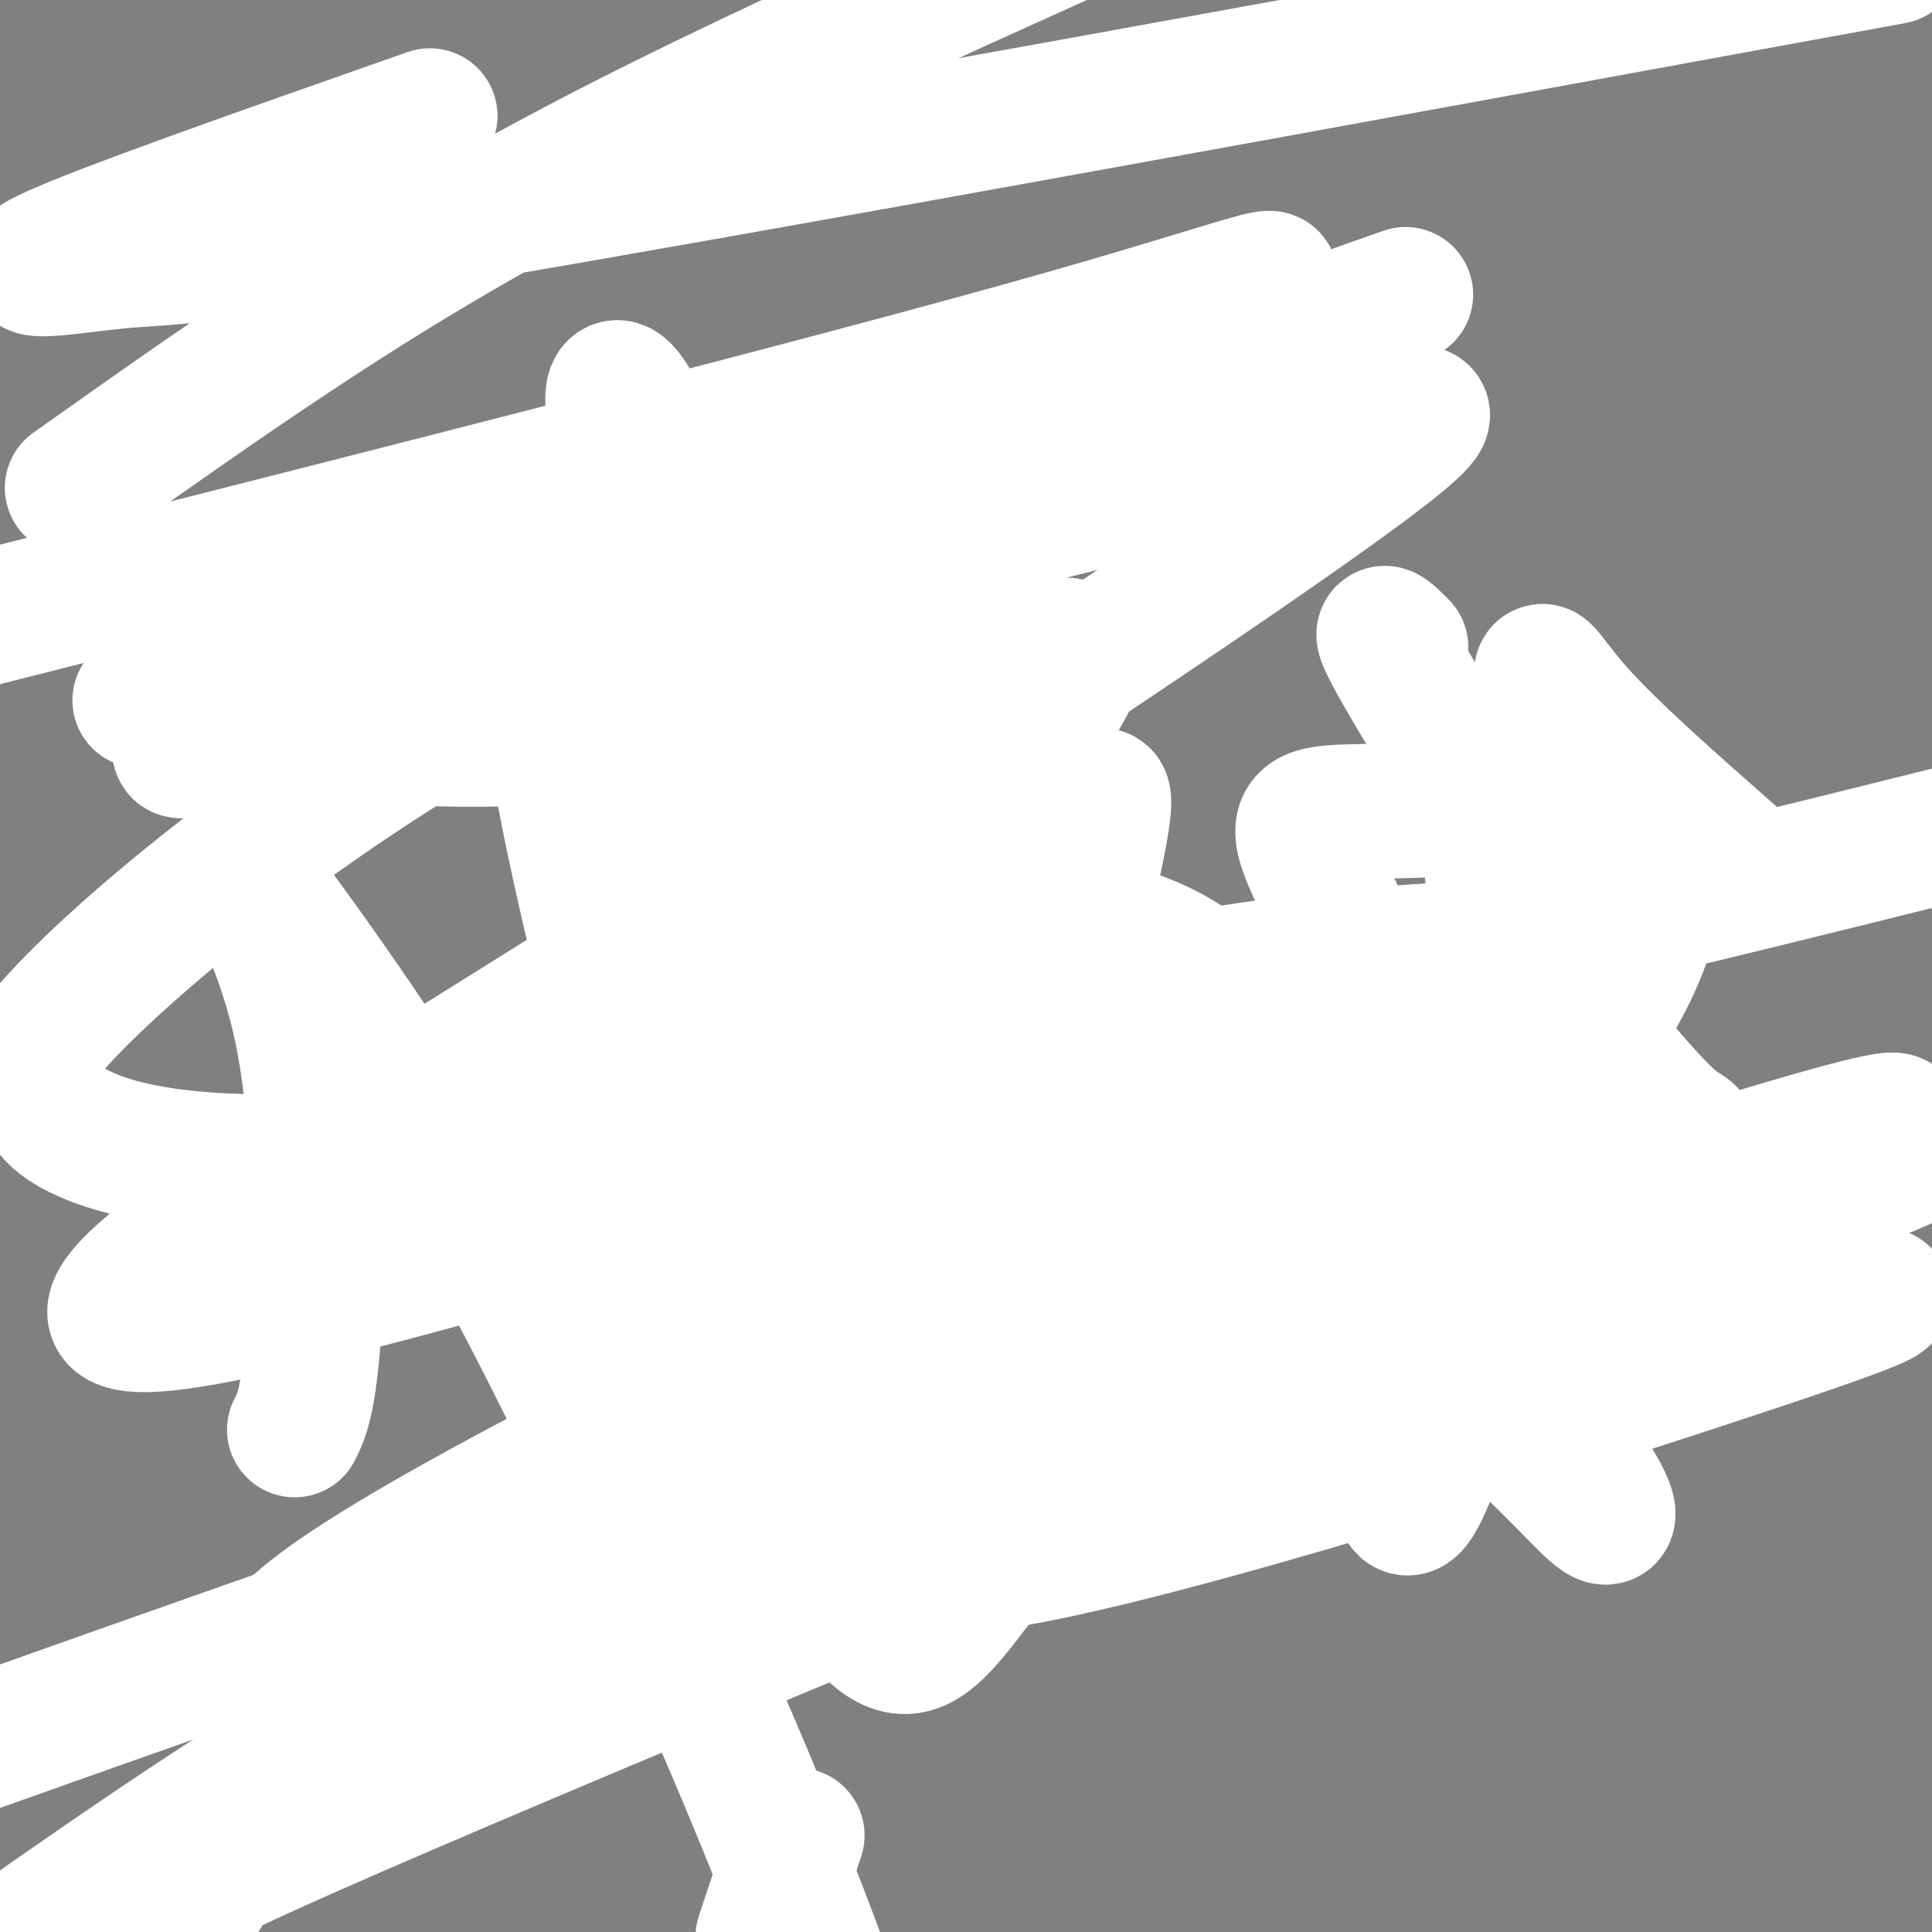 <svg viewBox='0 0 400 400' version='1.1' xmlns='http://www.w3.org/2000/svg' xmlns:xlink='http://www.w3.org/1999/xlink'><rect x="0" y="0" width="400" height="400" fill="#808080" stroke="none"/><g fill='none' stroke='#000000' stroke-width='3' stroke-linecap='round' stroke-linejoin='round'><path d='M85,98c-14.375,8.327 -28.750,16.655 -38,24c-9.250,7.345 -13.375,13.708 -16,17c-2.625,3.292 -3.750,3.512 0,4c3.750,0.488 12.375,1.244 21,2'/><path d='M52,145c2.225,1.308 -2.713,3.577 11,0c13.713,-3.577 46.077,-13.002 60,-17c13.923,-3.998 9.407,-2.571 8,0c-1.407,2.571 0.297,6.285 2,10'/><path d='M133,138c6.711,24.667 22.489,81.333 30,104c7.511,22.667 6.756,11.333 6,0'/><path d='M169,242c2.690,-1.286 6.417,-4.500 9,-5c2.583,-0.500 4.024,1.714 0,-15c-4.024,-16.714 -13.512,-52.357 -23,-88'/><path d='M155,134c-4.352,-17.152 -3.734,-16.030 -6,-18c-2.266,-1.970 -7.418,-7.030 -9,-11c-1.582,-3.970 0.405,-6.848 0,-8c-0.405,-1.152 -3.203,-0.576 -6,0'/><path d='M134,97c-4.800,-0.622 -13.800,-2.178 -23,-2c-9.200,0.178 -18.600,2.089 -28,4'/><path d='M83,99c-4.667,0.667 -2.333,0.333 0,0'/><path d='M176,208c35.756,-0.133 71.511,-0.267 87,3c15.489,3.267 10.711,9.933 8,14c-2.711,4.067 -3.356,5.533 -4,7'/><path d='M267,232c-1.067,2.511 -1.733,5.289 -19,6c-17.267,0.711 -51.133,-0.644 -85,-2'/></g>
<g fill='none' stroke='#ffffff' stroke-width='28' stroke-linecap='round' stroke-linejoin='round'><path d='M29,145c2.289,1.071 4.579,2.142 10,-2c5.421,-4.142 13.975,-13.497 26,-21c12.025,-7.503 27.522,-13.156 22,-12c-5.522,1.156 -32.064,9.119 -38,12c-5.936,2.881 8.732,0.680 18,-2c9.268,-2.680 13.134,-5.840 17,-9'/><path d='M84,111c28.670,-9.262 91.843,-27.918 110,-29c18.157,-1.082 -8.704,15.409 -22,25c-13.296,9.591 -13.028,12.282 -30,19c-16.972,6.718 -51.185,17.462 -61,18c-9.815,0.538 4.767,-9.132 17,-16c12.233,-6.868 22.116,-10.934 32,-15'/><path d='M130,113c-13.717,5.882 -64.011,28.088 -83,37c-18.989,8.912 -6.675,4.529 6,3c12.675,-1.529 25.711,-0.205 41,0c15.289,0.205 32.832,-0.707 56,-5c23.168,-4.293 51.963,-11.965 65,-14c13.037,-2.035 10.318,1.568 -8,30c-18.318,28.432 -52.234,81.695 -67,98c-14.766,16.305 -10.383,-4.347 -6,-25'/><path d='M134,237c-4.554,-17.967 -12.940,-50.384 -17,-72c-4.060,-21.616 -3.796,-32.432 -3,-42c0.796,-9.568 2.122,-17.888 16,24c13.878,41.888 40.306,133.983 50,161c9.694,27.017 2.652,-11.046 0,-28c-2.652,-16.954 -0.915,-12.800 -9,-36c-8.085,-23.200 -25.992,-73.752 -34,-92c-8.008,-18.248 -6.115,-4.190 -4,18c2.115,22.190 4.454,52.513 10,82c5.546,29.487 14.299,58.139 20,69c5.701,10.861 8.351,3.930 11,-3'/><path d='M174,318c2.665,-6.507 3.827,-21.274 5,-32c1.173,-10.726 2.356,-17.410 -2,-40c-4.356,-22.590 -14.250,-61.086 -15,-62c-0.750,-0.914 7.644,35.754 13,54c5.356,18.246 7.673,18.070 1,-8c-6.673,-26.070 -22.337,-78.035 -38,-130'/><path d='M138,100c-9.211,-25.291 -13.238,-23.518 -10,-10c3.238,13.518 13.741,38.780 28,64c14.259,25.220 32.276,50.399 40,73c7.724,22.601 5.157,42.623 10,29c4.843,-13.623 17.098,-60.892 21,-80c3.902,-19.108 -0.549,-10.054 -5,-1'/><path d='M222,175c-6.847,5.085 -21.464,18.296 -29,30c-7.536,11.704 -7.990,21.901 -9,29c-1.010,7.099 -2.574,11.101 1,17c3.574,5.899 12.287,13.696 18,16c5.713,2.304 8.427,-0.883 14,-5c5.573,-4.117 14.004,-9.162 21,-15c6.996,-5.838 12.556,-12.469 16,-18c3.444,-5.531 4.771,-9.961 4,-14c-0.771,-4.039 -3.642,-7.688 -7,-11c-3.358,-3.312 -7.203,-6.287 -14,-9c-6.797,-2.713 -16.544,-5.164 -31,1c-14.456,6.164 -33.619,20.943 -43,30c-9.381,9.057 -8.979,12.392 -10,15c-1.021,2.608 -3.465,4.490 0,10c3.465,5.510 12.840,14.647 30,19c17.160,4.353 42.106,3.923 62,2c19.894,-1.923 34.734,-5.340 52,-12c17.266,-6.660 36.956,-16.562 46,-21c9.044,-4.438 7.441,-3.411 4,-6c-3.441,-2.589 -8.721,-8.795 -14,-15'/><path d='M333,218c-3.875,-2.502 -6.563,-1.256 -10,-2c-3.437,-0.744 -7.624,-3.476 -25,5c-17.376,8.476 -47.940,28.162 -61,38c-13.060,9.838 -8.617,9.828 -7,12c1.617,2.172 0.407,6.527 1,10c0.593,3.473 2.990,6.065 11,9c8.010,2.935 21.635,6.212 37,3c15.365,-3.212 32.471,-12.914 41,-20c8.529,-7.086 8.481,-11.557 8,-15c-0.481,-3.443 -1.396,-5.857 -2,-8c-0.604,-2.143 -0.896,-4.016 -12,-8c-11.104,-3.984 -33.018,-10.080 -55,-13c-21.982,-2.920 -44.032,-2.662 -49,0c-4.968,2.662 7.147,7.730 14,12c6.853,4.270 8.444,7.743 21,9c12.556,1.257 36.076,0.297 47,-1c10.924,-1.297 9.252,-2.931 9,-4c-0.252,-1.069 0.916,-1.574 -1,-4c-1.916,-2.426 -6.916,-6.774 -17,-9c-10.084,-2.226 -25.253,-2.330 -38,0c-12.747,2.330 -23.070,7.094 -32,13c-8.930,5.906 -16.465,12.953 -24,20'/><path d='M189,265c-6.028,8.366 -9.096,19.282 -5,29c4.096,9.718 15.358,18.239 21,22c5.642,3.761 5.664,2.762 13,-2c7.336,-4.762 21.988,-13.287 35,-24c13.012,-10.713 24.386,-23.612 30,-30c5.614,-6.388 5.469,-6.263 3,-10c-2.469,-3.737 -7.260,-11.334 -9,-4c-1.740,7.334 -0.427,29.601 1,39c1.427,9.399 2.970,5.932 6,3c3.030,-2.932 7.546,-5.328 10,-16c2.454,-10.672 2.844,-29.621 2,-31c-0.844,-1.379 -2.922,14.810 -5,31'/><path d='M291,272c-1.400,15.222 -2.400,37.778 0,40c2.400,2.222 8.200,-15.889 14,-34'/><path d='M280,247c-6.398,1.978 -12.796,3.956 -20,12c-7.204,8.044 -15.215,22.153 -20,32c-4.785,9.847 -6.344,15.431 -5,19c1.344,3.569 5.589,5.122 16,1c10.411,-4.122 26.986,-13.919 37,-22c10.014,-8.081 13.465,-14.445 10,-18c-3.465,-3.555 -13.847,-4.301 -27,0c-13.153,4.301 -29.076,13.651 -45,23'/><path d='M389,268c2.101,0.237 4.202,0.475 -37,14c-41.202,13.525 -125.707,40.338 -152,42c-26.293,1.662 5.627,-21.825 16,-35c10.373,-13.175 -0.801,-16.036 29,-36c29.801,-19.964 100.575,-57.032 78,-58c-22.575,-0.968 -138.501,34.162 -180,48c-41.499,13.838 -8.571,6.382 31,-4c39.571,-10.382 85.786,-23.691 132,-37'/><path d='M306,202c17.778,-6.978 -3.776,-5.922 -24,-4c-20.224,1.922 -39.117,4.710 -64,11c-24.883,6.290 -55.755,16.083 -67,20c-11.245,3.917 -2.863,1.957 2,3c4.863,1.043 6.206,5.090 42,-2c35.794,-7.090 106.037,-25.316 133,-34c26.963,-8.684 10.645,-7.827 -61,13c-71.645,20.827 -198.616,61.624 -233,65c-34.384,3.376 23.820,-30.668 88,-71c64.180,-40.332 134.337,-86.952 160,-106c25.663,-19.048 6.831,-10.524 -12,-2'/><path d='M270,95c-18.102,2.767 -57.356,10.683 -89,22c-31.644,11.317 -55.678,26.033 -38,15c17.678,-11.033 77.067,-47.817 104,-64c26.933,-16.183 21.409,-11.767 -27,2c-48.409,13.767 -139.705,36.883 -231,60'/><path d='M15,101c18.867,-13.356 37.733,-26.711 57,-39c19.267,-12.289 38.933,-23.511 64,-36c25.067,-12.489 55.533,-26.244 86,-40'/><path d='M89,24c-34.661,12.161 -69.321,24.321 -79,29c-9.679,4.679 5.625,1.875 15,1c9.375,-0.875 12.821,0.179 73,-10c60.179,-10.179 177.089,-31.589 294,-53'/><path d='M291,61c-18.404,6.497 -36.809,12.994 -71,27c-34.191,14.006 -84.170,35.521 -124,59c-39.830,23.479 -69.512,48.923 -82,62c-12.488,13.077 -7.783,13.786 -6,16c1.783,2.214 0.643,5.934 10,10c9.357,4.066 29.212,8.479 76,3c46.788,-5.479 120.511,-20.851 183,-35c62.489,-14.149 113.745,-27.074 165,-40'/><path d='M310,211c-64.798,30.010 -129.596,60.020 -177,84c-47.404,23.980 -77.414,41.932 -75,48c2.414,6.068 37.252,0.254 86,-14c48.748,-14.254 111.408,-36.946 157,-55c45.592,-18.054 74.118,-31.468 86,-38c11.882,-6.532 7.122,-6.182 -39,8c-46.122,14.182 -133.606,42.195 -201,73c-67.394,30.805 -114.697,64.403 -162,98'/><path d='M42,392c-7.676,1.275 -15.352,2.550 54,-27c69.352,-29.550 215.732,-89.924 271,-113c55.268,-23.076 19.422,-8.856 16,-8c-3.422,0.856 25.579,-11.654 -1,-6c-26.579,5.654 -108.737,29.473 -188,55c-79.263,25.527 -155.632,52.764 -232,80'/><path d='M86,335c115.833,-38.583 231.667,-77.167 275,-92c43.333,-14.833 14.167,-5.917 -15,3'/><path d='M152,309c4.021,-0.741 8.041,-1.483 12,-5c3.959,-3.517 7.855,-9.810 13,-21c5.145,-11.190 11.538,-27.279 15,-39c3.462,-11.721 3.992,-19.076 4,-31c0.008,-11.924 -0.507,-28.418 -2,-42c-1.493,-13.582 -3.966,-24.251 -7,-32c-3.034,-7.749 -6.630,-12.577 -6,-9c0.630,3.577 5.487,15.558 31,45c25.513,29.442 71.684,76.345 96,104c24.316,27.655 26.777,36.061 24,35c-2.777,-1.061 -10.794,-11.589 -25,-23c-14.206,-11.411 -34.603,-23.706 -55,-36'/><path d='M252,255c-23.261,-13.568 -53.915,-29.489 -66,-33c-12.085,-3.511 -5.601,5.389 -1,14c4.601,8.611 7.317,16.933 9,22c1.683,5.067 2.331,6.878 9,10c6.669,3.122 19.358,7.554 31,6c11.642,-1.554 22.236,-9.095 30,-18c7.764,-8.905 12.699,-19.175 16,-28c3.301,-8.825 4.969,-16.204 2,-26c-2.969,-9.796 -10.574,-22.009 -12,-28c-1.426,-5.991 3.328,-5.761 14,-6c10.672,-0.239 27.263,-0.946 35,-1c7.737,-0.054 6.619,0.544 9,4c2.381,3.456 8.262,9.771 11,14c2.738,4.229 2.332,6.371 1,10c-1.332,3.629 -3.589,8.746 -7,14c-3.411,5.254 -7.974,10.644 -11,10c-3.026,-0.644 -4.513,-7.322 -6,-14'/><path d='M316,205c-2.167,-6.333 -4.583,-15.167 -7,-24'/><path d='M290,134c-3.289,-3.309 -6.577,-6.619 2,8c8.577,14.619 29.021,47.166 35,48c5.979,0.834 -2.506,-30.045 -6,-43c-3.494,-12.955 -1.998,-7.987 5,0c6.998,7.987 19.499,18.994 32,30'/><path d='M61,296c1.448,-2.888 2.897,-5.776 4,-21c1.103,-15.224 1.861,-42.786 -3,-64c-4.861,-21.214 -15.341,-36.082 -12,-32c3.341,4.082 20.504,27.115 35,50c14.496,22.885 26.326,45.623 40,74c13.674,28.377 29.193,62.393 43,99c13.807,36.607 25.904,75.803 38,115'/><path d='M158,401c0.000,0.000 7.000,-21.000 7,-21'/><path d='M176,277c-3.774,13.131 -7.548,26.262 -6,38c1.548,11.738 8.417,22.083 14,25c5.583,2.917 9.881,-1.595 17,-11c7.119,-9.405 17.060,-23.702 27,-38'/></g>
</svg>